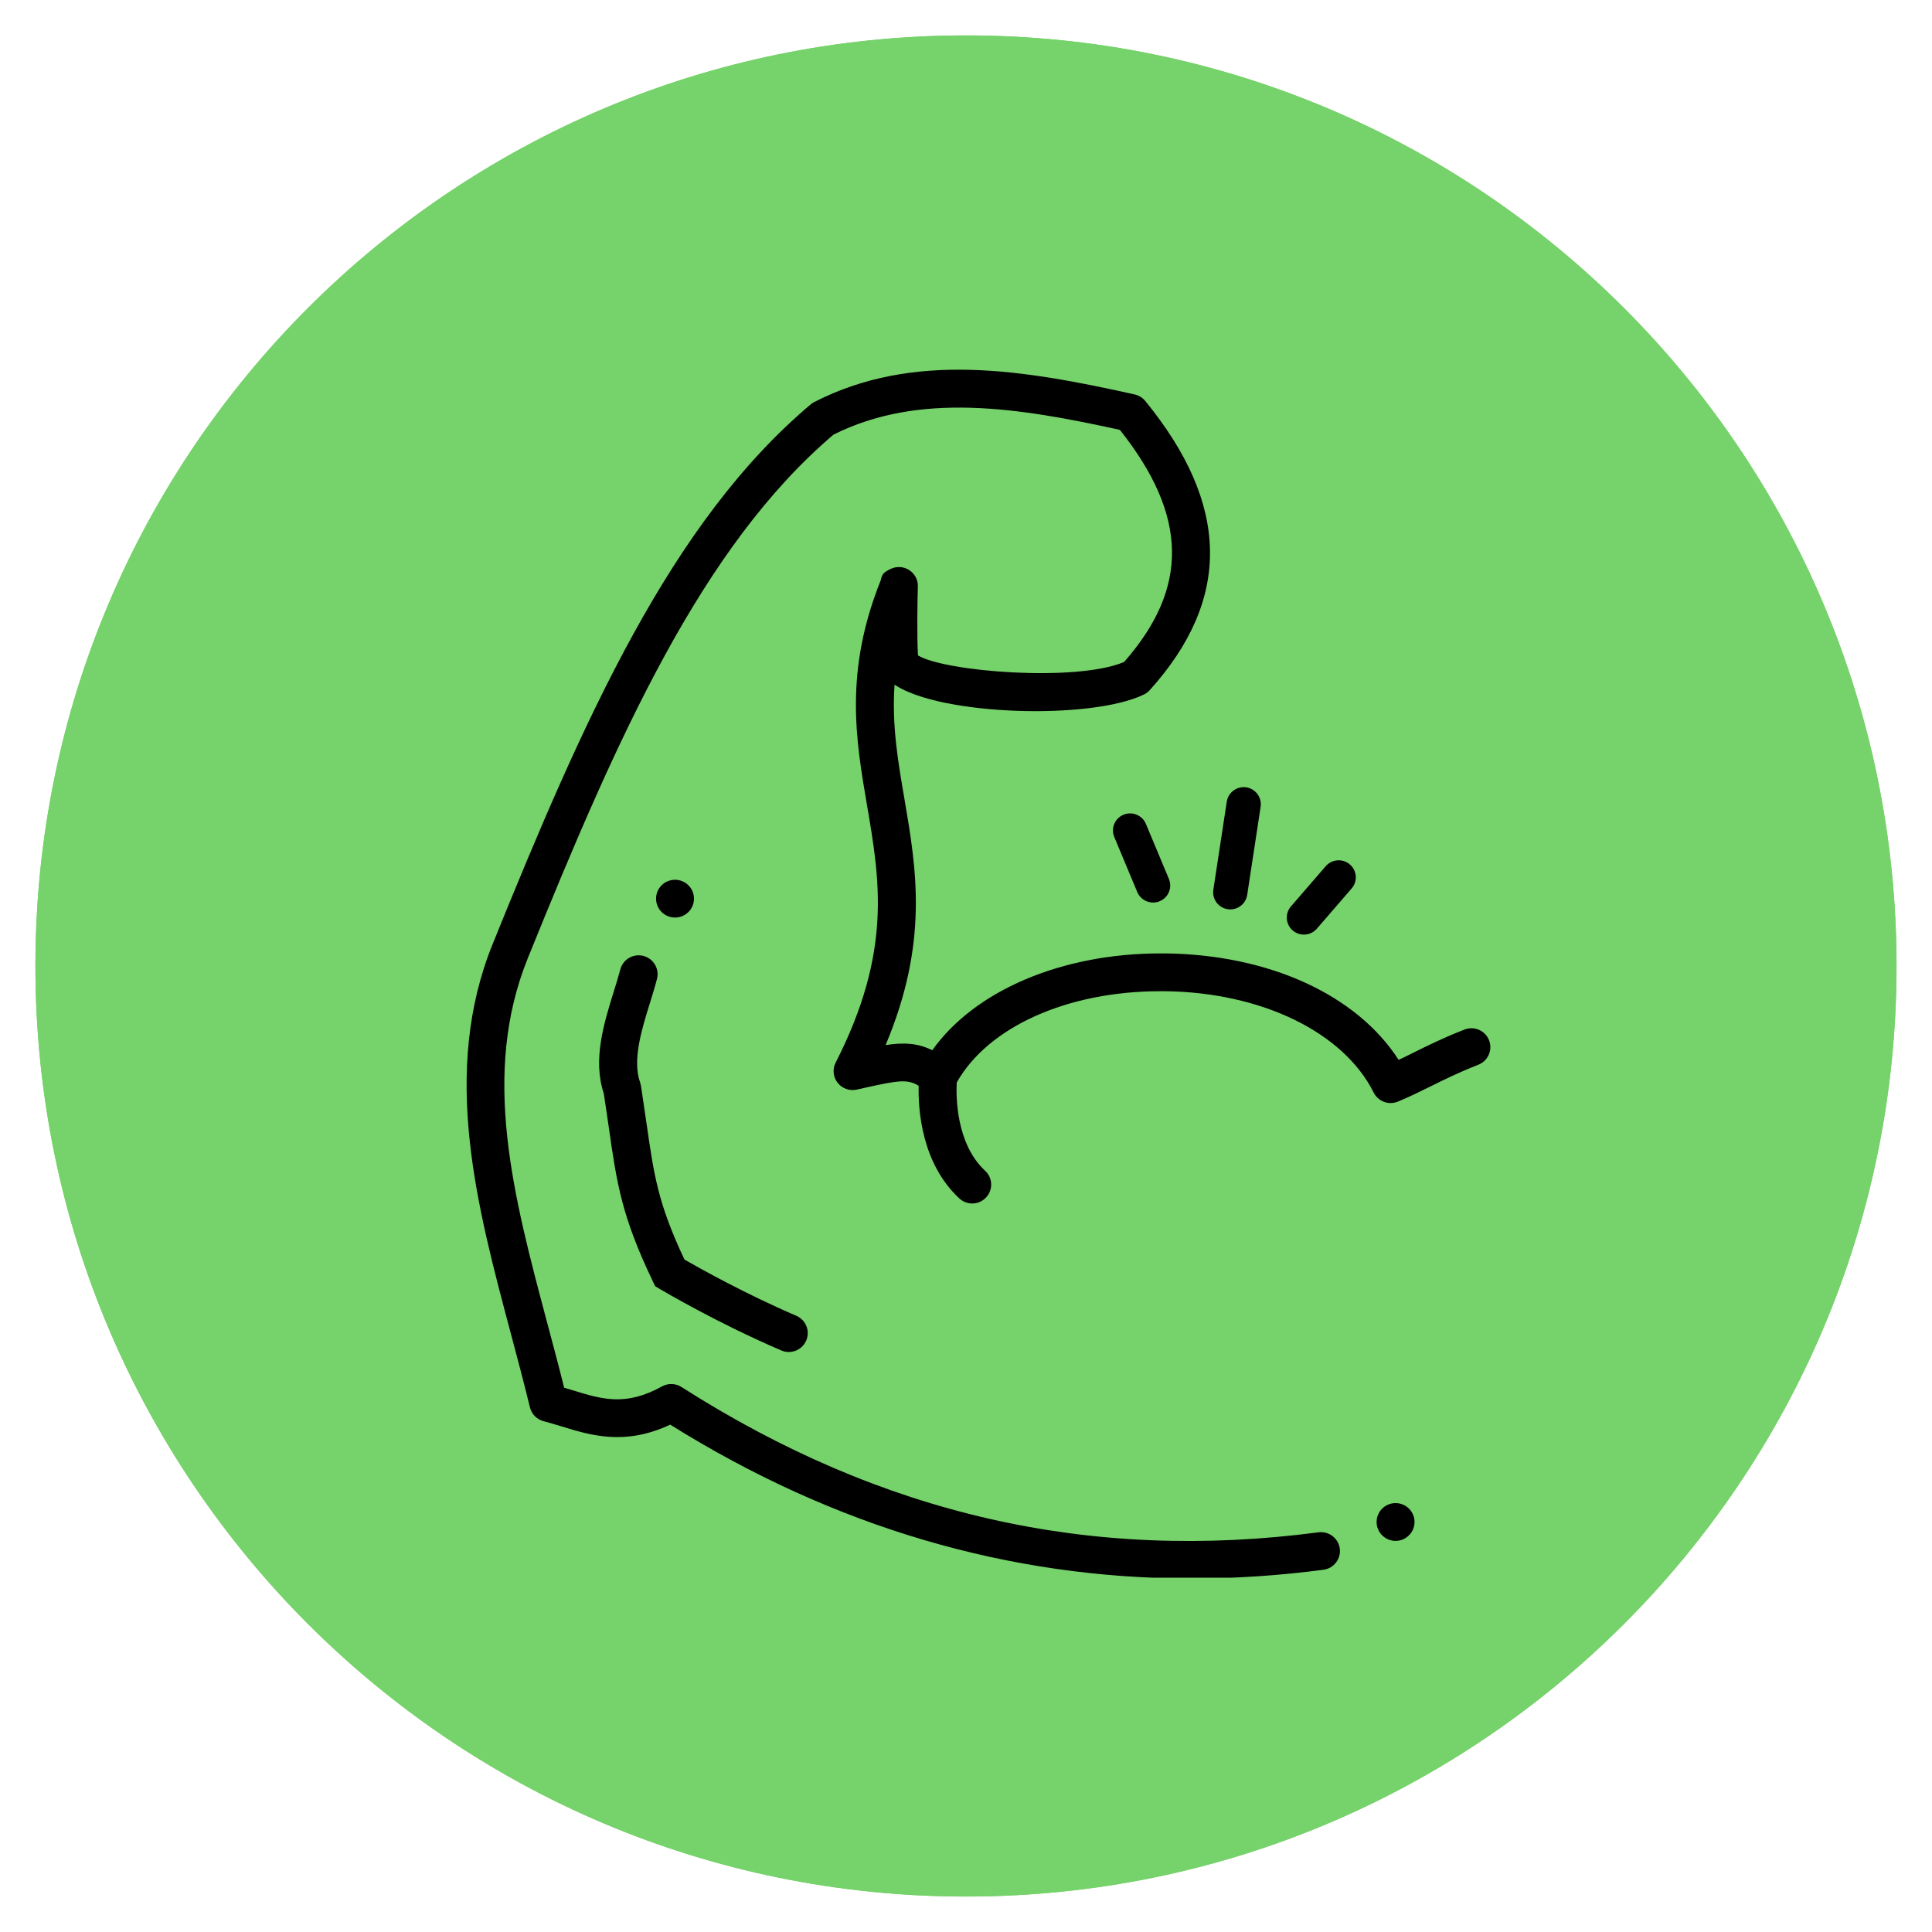 <svg version="1.0" preserveAspectRatio="xMidYMid meet" height="200" viewBox="0 0 150 150" zoomAndPan="magnify" width="200" xmlns:xlink="http://www.w3.org/1999/xlink" xmlns="http://www.w3.org/2000/svg"><defs><clipPath id="80257fb60b"><path clip-rule="nonzero" d="M 2.75 2.75 L 147.25 2.75 L 147.25 147.25 L 2.75 147.25 Z M 2.75 2.75"></path></clipPath><clipPath id="d1e07747f5"><path clip-rule="nonzero" d="M 75 2.75 C 35.098 2.75 2.75 35.098 2.75 75 C 2.75 114.902 35.098 147.25 75 147.25 C 114.902 147.25 147.25 114.902 147.25 75 C 147.25 35.098 114.902 2.75 75 2.75 Z M 75 2.75"></path></clipPath><clipPath id="1c1aa29b29"><path clip-rule="nonzero" d="M 2.75 2.75 L 147.242 2.75 L 147.242 147.242 L 2.75 147.242 Z M 2.75 2.75"></path></clipPath><clipPath id="c7fcfc1b50"><path clip-rule="nonzero" d="M 74.996 2.75 C 35.098 2.75 2.75 35.098 2.75 74.996 C 2.75 114.898 35.098 147.242 74.996 147.242 C 114.898 147.242 147.242 114.898 147.242 74.996 C 147.242 35.098 114.898 2.75 74.996 2.75 Z M 74.996 2.75"></path></clipPath><clipPath id="8868fa6236"><path clip-rule="nonzero" d="M 36 28 L 115.918 28 L 115.918 122.492 L 36 122.492 Z M 36 28"></path></clipPath></defs><g clip-path="url(#80257fb60b)"><g clip-path="url(#d1e07747f5)"><path fill-rule="nonzero" fill-opacity="1" d="M 2.75 2.75 L 147.25 2.75 L 147.25 147.25 L 2.75 147.25 Z M 2.75 2.75" fill="#76d26a"></path></g></g><g clip-path="url(#1c1aa29b29)"><g clip-path="url(#c7fcfc1b50)"><path stroke-miterlimit="4" stroke-opacity="1" stroke-width="8" stroke="#76d26a" d="M 96.327 -0.001 C 43.13 -0.001 -0.001 43.13 -0.001 96.327 C -0.001 149.531 43.13 192.656 96.327 192.656 C 149.531 192.656 192.656 149.531 192.656 96.327 C 192.656 43.13 149.531 -0.001 96.327 -0.001 Z M 96.327 -0.001" stroke-linejoin="miter" fill="none" transform="matrix(0.75, 0, 0, 0.75, 2.751, 2.751)" stroke-linecap="butt"></path></g></g><path fill-rule="nonzero" fill-opacity="1" d="M 95.52 70.605 C 96.168 70.605 96.734 70.133 96.832 69.477 L 97.875 62.637 C 97.984 61.914 97.484 61.238 96.758 61.129 C 96.031 61.023 95.355 61.52 95.246 62.242 L 94.203 69.082 C 94.094 69.805 94.594 70.48 95.32 70.59 C 95.387 70.598 95.453 70.605 95.52 70.605 Z M 95.52 70.605" fill="#000000"></path><path fill-rule="nonzero" fill-opacity="1" d="M 87.23 63.254 C 86.551 63.535 86.23 64.309 86.512 64.984 L 88.297 69.258 C 88.512 69.77 89.004 70.074 89.527 70.074 C 89.695 70.074 89.867 70.043 90.035 69.973 C 90.715 69.691 91.035 68.918 90.754 68.242 L 88.969 63.969 C 88.684 63.293 87.906 62.973 87.23 63.254 Z M 87.23 63.254" fill="#000000"></path><path fill-rule="nonzero" fill-opacity="1" d="M 102.242 72.102 L 104.941 68.98 C 105.422 68.426 105.359 67.59 104.801 67.113 C 104.246 66.637 103.406 66.699 102.926 67.254 L 100.227 70.375 C 99.75 70.93 99.812 71.766 100.367 72.242 C 100.621 72.457 100.93 72.562 101.234 72.562 C 101.609 72.562 101.98 72.406 102.242 72.102 Z M 102.242 72.102" fill="#000000"></path><g clip-path="url(#8868fa6236)"><path fill-rule="nonzero" fill-opacity="1" d="M 114.773 82.668 C 115.531 82.371 115.906 81.52 115.609 80.766 C 115.316 80.012 114.465 79.641 113.703 79.934 C 112.094 80.562 110.852 81.176 109.758 81.719 C 109.359 81.918 108.973 82.109 108.59 82.289 C 105.34 77.242 98.539 74.109 90.438 74.023 C 90.328 74.023 90.223 74.023 90.117 74.023 C 82.402 74.023 75.672 76.914 72.383 81.539 C 71.219 80.965 70.113 80.93 68.758 81.141 C 72.121 73.141 71.156 67.5 70.219 62.023 C 69.719 59.109 69.234 56.293 69.453 53.16 C 73.105 55.59 84.781 55.887 88.812 53.922 C 88.984 53.84 89.137 53.727 89.262 53.586 C 95.617 46.535 95.504 39.191 88.918 31.133 C 88.707 30.875 88.418 30.699 88.098 30.625 C 79.387 28.688 70.93 27.27 63.223 31.211 C 63.121 31.262 63.031 31.324 62.945 31.395 C 52.09 40.539 45.34 55.777 38.25 73.293 C 34.238 83.211 36.992 93.531 39.656 103.516 C 40.156 105.398 40.676 107.344 41.145 109.27 C 41.273 109.793 41.684 110.207 42.207 110.344 C 42.668 110.461 43.121 110.602 43.574 110.738 C 45.902 111.453 48.523 112.254 52.035 110.609 C 64.754 118.555 78.332 122.555 92.531 122.555 C 95.902 122.555 99.312 122.328 102.754 121.875 C 103.559 121.77 104.125 121.031 104.02 120.23 C 103.914 119.426 103.172 118.863 102.367 118.969 C 84.641 121.297 68.461 117.609 52.91 107.688 C 52.453 107.395 51.875 107.379 51.398 107.641 C 48.574 109.203 46.75 108.645 44.441 107.934 C 44.227 107.871 44.016 107.805 43.801 107.742 C 43.383 106.066 42.934 104.391 42.5 102.762 C 39.844 92.805 37.336 83.398 40.98 74.391 C 47.891 57.316 54.449 42.469 64.715 33.742 C 71.371 30.418 79.027 31.633 86.949 33.375 C 92.238 40.051 92.336 45.637 87.273 51.398 C 83.52 52.973 73.328 52.145 71.273 50.887 C 71.176 49.473 71.234 46.262 71.262 45.562 C 71.281 45.133 71.113 44.707 70.781 44.406 C 70.324 43.992 69.66 43.906 69.113 44.188 C 68.688 44.406 68.48 44.512 68.383 45.047 C 65.539 52.137 66.441 57.414 67.316 62.52 C 68.316 68.375 69.266 73.902 64.879 82.504 C 64.621 83.008 64.68 83.617 65.031 84.062 C 65.379 84.512 65.957 84.719 66.512 84.598 L 67.141 84.457 C 69.715 83.887 70.457 83.758 71.324 84.301 C 71.281 86.102 71.531 90.309 74.48 93.043 C 74.762 93.305 75.125 93.438 75.484 93.438 C 75.875 93.438 76.27 93.281 76.559 92.969 C 77.113 92.375 77.082 91.449 76.484 90.898 C 74.207 88.785 74.227 85.082 74.281 84.043 C 76.73 79.715 82.875 76.957 90.109 76.957 C 90.207 76.957 90.309 76.957 90.406 76.957 C 97.922 77.035 104.301 80.125 106.652 84.828 C 107 85.516 107.82 85.824 108.535 85.527 C 109.422 85.16 110.223 84.766 111.066 84.348 C 112.16 83.805 113.289 83.246 114.773 82.668 Z M 114.773 82.668" fill="#000000"></path></g><path fill-rule="nonzero" fill-opacity="1" d="M 109.824 118.168 C 109.824 118.359 109.785 118.547 109.711 118.727 C 109.637 118.906 109.531 119.066 109.391 119.203 C 109.254 119.34 109.094 119.445 108.914 119.523 C 108.734 119.598 108.547 119.633 108.352 119.633 C 108.156 119.633 107.969 119.598 107.789 119.523 C 107.605 119.445 107.449 119.34 107.309 119.203 C 107.172 119.066 107.066 118.906 106.992 118.727 C 106.914 118.547 106.879 118.359 106.879 118.168 C 106.879 117.973 106.914 117.785 106.992 117.605 C 107.066 117.426 107.172 117.266 107.309 117.129 C 107.449 116.992 107.605 116.887 107.789 116.812 C 107.969 116.738 108.156 116.699 108.352 116.699 C 108.547 116.699 108.734 116.738 108.914 116.812 C 109.094 116.887 109.254 116.992 109.391 117.129 C 109.531 117.266 109.637 117.426 109.711 117.605 C 109.785 117.785 109.824 117.973 109.824 118.168 Z M 109.824 118.168" fill="#000000"></path><path fill-rule="nonzero" fill-opacity="1" d="M 53.879 69.773 C 53.879 69.965 53.844 70.152 53.77 70.332 C 53.695 70.512 53.586 70.672 53.449 70.809 C 53.312 70.945 53.152 71.051 52.973 71.125 C 52.793 71.199 52.602 71.238 52.406 71.238 C 52.211 71.238 52.023 71.199 51.844 71.125 C 51.664 71.051 51.504 70.945 51.367 70.809 C 51.23 70.672 51.121 70.512 51.047 70.332 C 50.973 70.152 50.938 69.965 50.938 69.773 C 50.938 69.578 50.973 69.391 51.047 69.211 C 51.121 69.031 51.23 68.871 51.367 68.734 C 51.504 68.598 51.664 68.492 51.844 68.418 C 52.023 68.344 52.211 68.305 52.406 68.305 C 52.602 68.305 52.793 68.344 52.973 68.418 C 53.152 68.492 53.312 68.598 53.449 68.734 C 53.586 68.871 53.695 69.031 53.77 69.211 C 53.844 69.391 53.879 69.578 53.879 69.773 Z M 53.879 69.773" fill="#000000"></path><path fill-rule="nonzero" fill-opacity="1" d="M 49.957 74.219 C 49.172 74.012 48.367 74.484 48.16 75.266 C 48.02 75.805 47.844 76.375 47.66 76.961 C 46.883 79.457 46.008 82.277 46.875 84.887 C 47.027 85.863 47.152 86.742 47.27 87.551 C 47.883 91.828 48.254 94.41 50.676 99.461 L 50.867 99.863 L 51.25 100.09 C 51.43 100.195 55.703 102.727 60.66 104.848 C 60.848 104.93 61.047 104.969 61.242 104.969 C 61.812 104.969 62.355 104.637 62.594 104.082 C 62.914 103.336 62.57 102.477 61.824 102.156 C 57.879 100.465 54.289 98.453 53.141 97.793 C 51.086 93.422 50.777 91.281 50.184 87.137 C 50.059 86.281 49.926 85.352 49.766 84.309 L 49.699 84.043 C 49.078 82.312 49.82 79.93 50.473 77.828 C 50.668 77.195 50.859 76.586 51.008 76.008 C 51.215 75.227 50.742 74.426 49.957 74.219 Z M 49.957 74.219" fill="#000000"></path></svg>